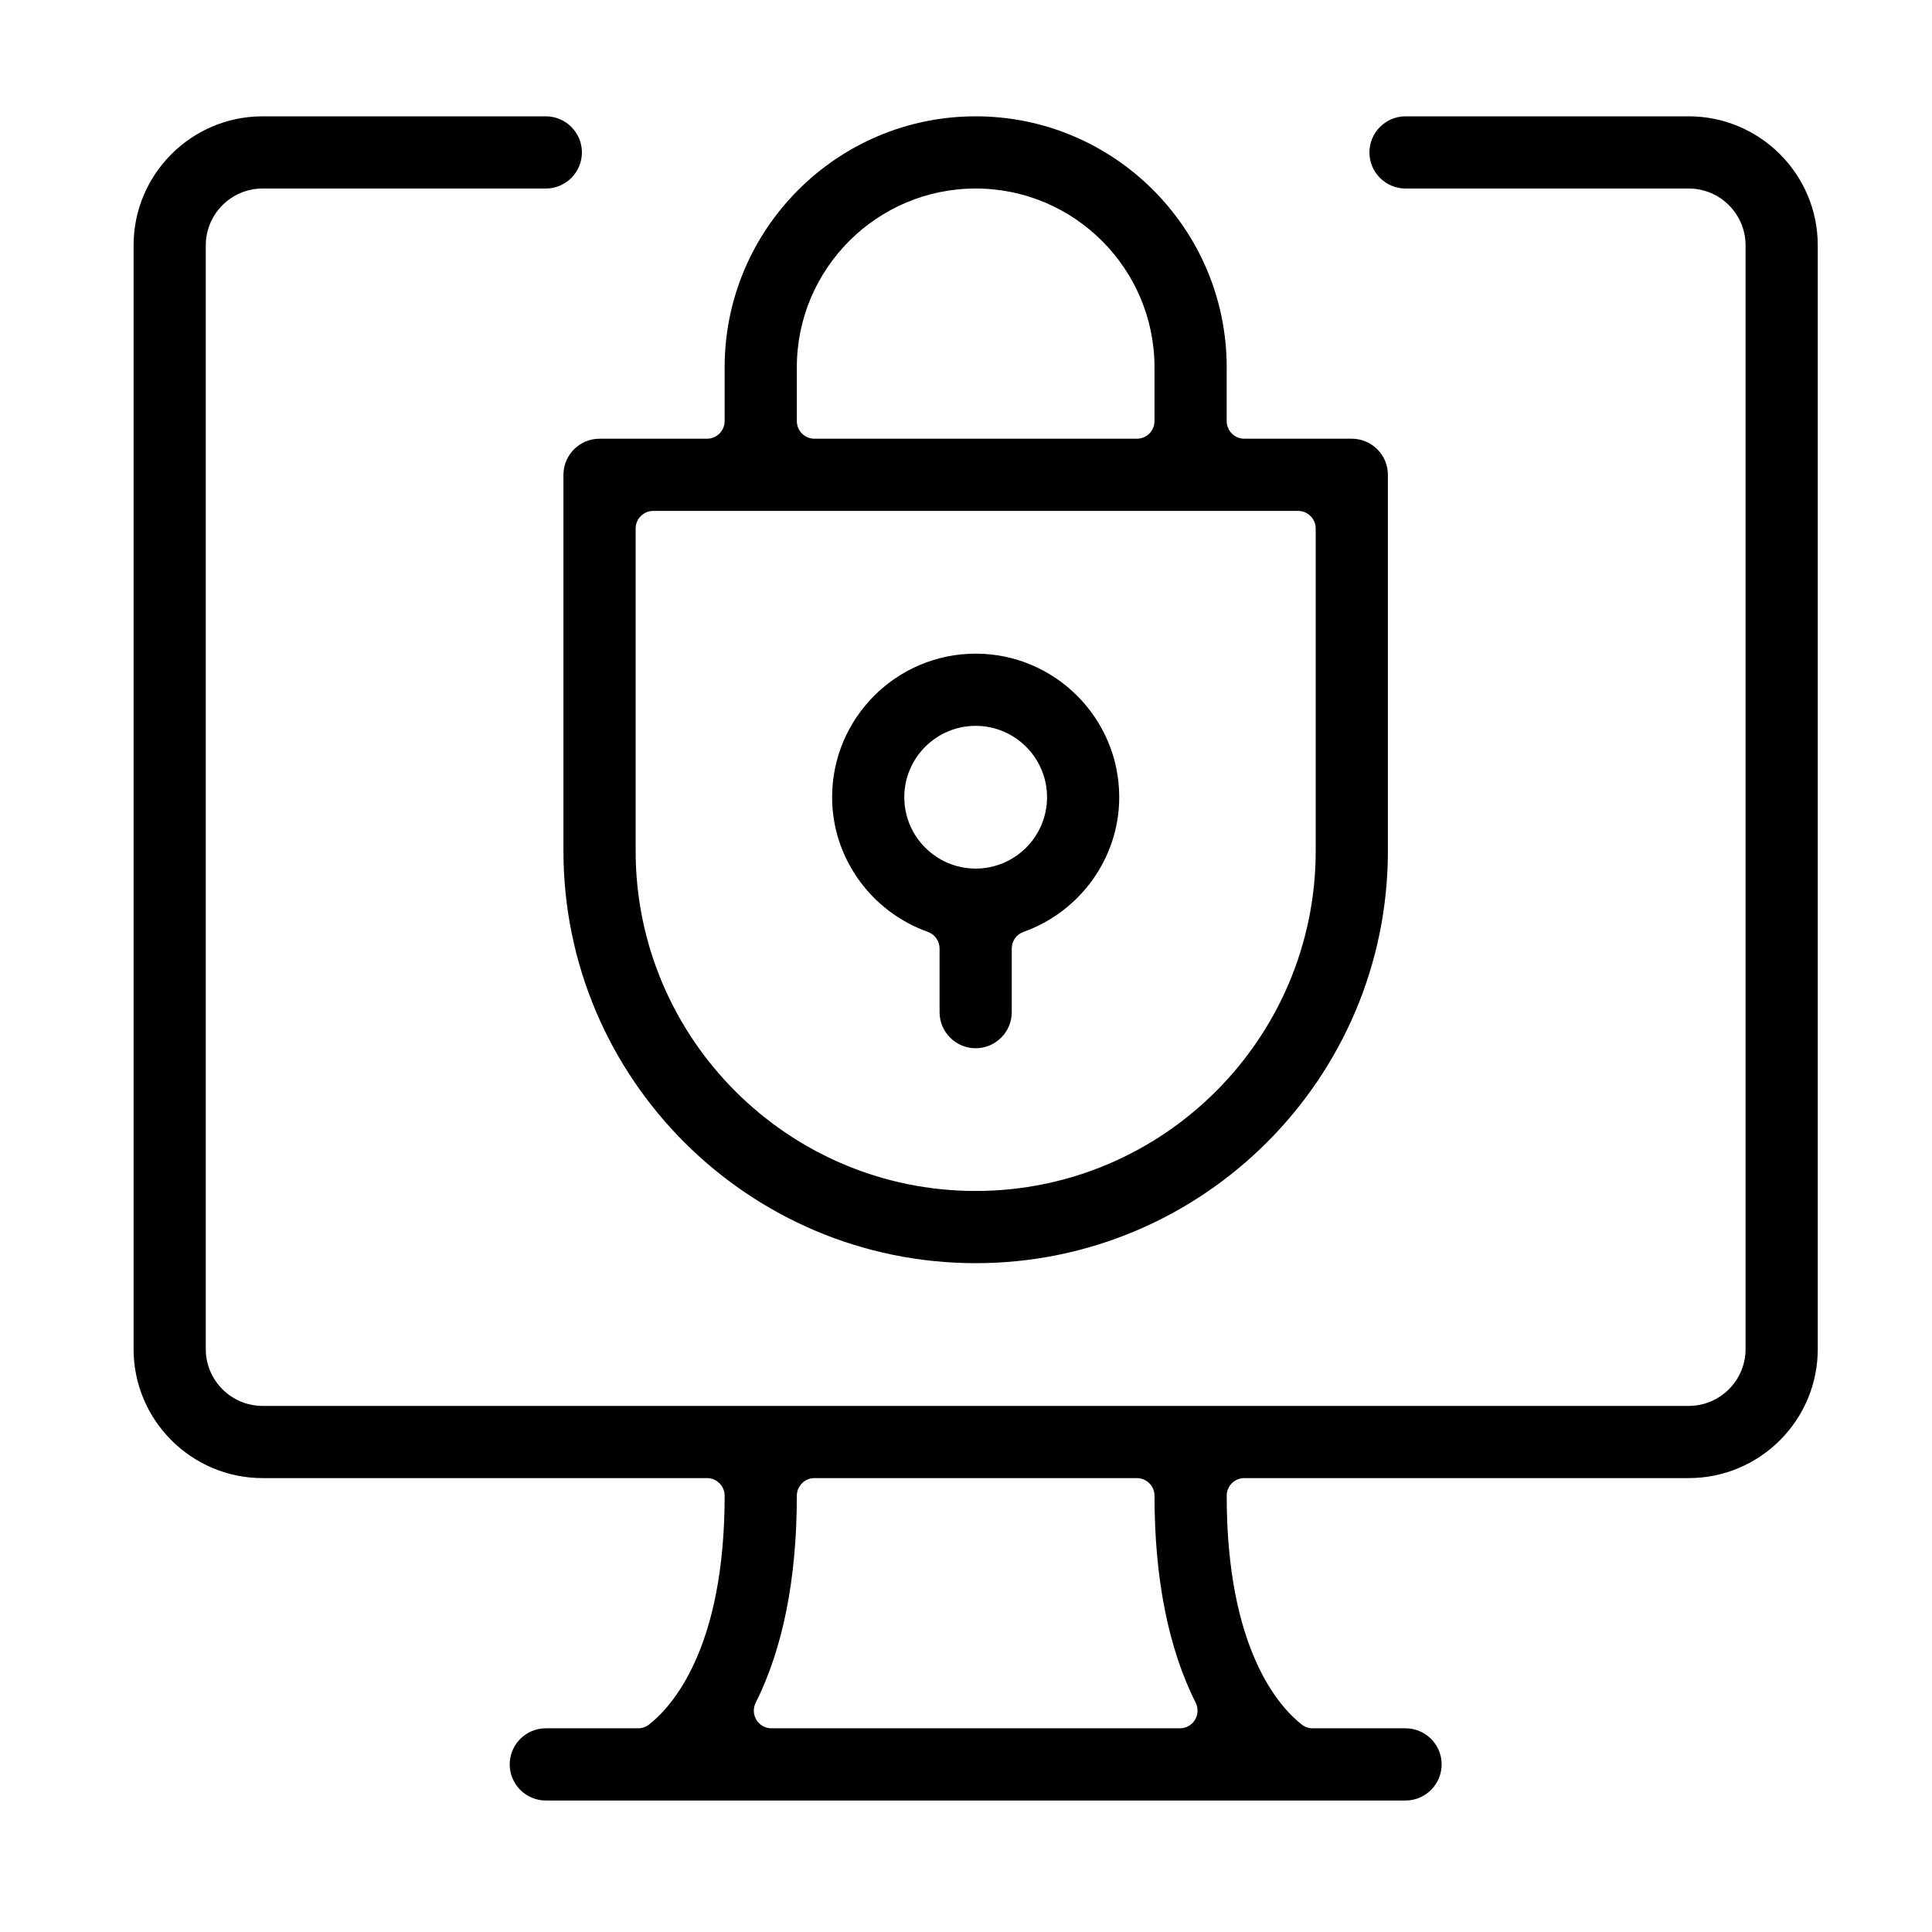 <svg xmlns="http://www.w3.org/2000/svg" xmlns:xlink="http://www.w3.org/1999/xlink" width="191px" height="191px" viewBox="0 0 191 191"><title>icono-ciberseguridad</title><g id="Page-1" stroke="none" stroke-width="1" fill="none" fill-rule="evenodd"><g id="Desktop-HD" transform="translate(-505, -418)" fill="#000000"><g id="Group-5" transform="translate(518.206, 429.5)"><path d="M67.314,134.627 C66.351,134.627 65.57,135.408 65.57,136.37 C65.57,144.56 64.202,151.446 61.502,156.838 C61.231,157.379 61.259,158.021 61.577,158.535 C61.894,159.049 62.456,159.362 63.06,159.362 L103.44,159.362 C104.045,159.362 104.606,159.049 104.923,158.535 C105.241,158.021 105.27,157.379 104.999,156.838 C102.299,151.446 100.93,144.56 100.93,136.37 C100.93,135.408 100.149,134.627 99.187,134.627 L67.314,134.627 Z M40.754,166.5 C38.786,166.5 37.185,164.898 37.185,162.931 C37.185,160.963 38.786,159.362 40.754,159.362 L49.884,159.362 C50.274,159.362 50.652,159.231 50.959,158.991 C53.206,157.231 58.433,151.504 58.433,136.37 C58.433,135.408 57.653,134.627 56.69,134.627 L12.756,134.627 C5.723,134.627 -2.84217094e-14,128.907 -2.84217094e-14,121.876 L-2.84217094e-14,12.755 C-2.84217094e-14,5.722 5.723,0 12.756,0 L40.754,0 C42.721,0 44.322,1.601 44.322,3.568 C44.322,5.535 42.721,7.137 40.754,7.137 L12.756,7.137 C9.658,7.137 7.138,9.657 7.138,12.755 L7.138,121.876 C7.138,124.971 9.658,127.49 12.756,127.49 L153.744,127.49 C156.842,127.49 159.363,124.971 159.363,121.876 L159.363,12.755 C159.363,9.657 156.842,7.137 153.744,7.137 L125.747,7.137 C123.779,7.137 122.178,5.535 122.178,3.568 C122.178,1.601 123.779,0 125.747,0 L153.744,0 C160.778,0 166.5,5.722 166.5,12.755 L166.5,121.876 C166.5,128.907 160.778,134.627 153.744,134.627 L109.811,134.627 C108.848,134.627 108.067,135.408 108.067,136.37 C108.067,151.537 113.256,157.243 115.486,158.991 C115.794,159.231 116.172,159.362 116.563,159.362 L125.747,159.362 C127.714,159.362 129.316,160.963 129.316,162.931 C129.316,164.898 127.714,166.5 125.747,166.5 L40.754,166.5 Z" id="Fill-12"></path><path d="M83.25,60.258 C79.36,60.258 76.194,63.424 76.194,67.314 C76.194,71.204 79.36,74.369 83.25,74.369 C87.141,74.369 90.306,71.204 90.306,67.314 C90.306,63.424 87.141,60.258 83.25,60.258 M83.25,92.131 C81.283,92.131 79.681,90.529 79.681,88.562 L79.681,82.269 C79.681,81.532 79.217,80.875 78.523,80.627 C72.862,78.61 69.057,73.259 69.057,67.314 C69.057,59.487 75.424,53.121 83.25,53.121 C91.076,53.121 97.443,59.487 97.443,67.314 C97.443,73.258 93.638,78.61 87.976,80.63 C87.281,80.878 86.818,81.534 86.818,82.272 L86.818,88.562 C86.818,90.529 85.217,92.131 83.25,92.131" id="Fill-14"></path><path d="M83.25,7.137 C73.501,7.137 65.57,15.068 65.57,24.817 L65.57,30.129 C65.57,31.092 66.351,31.872 67.314,31.872 L99.186,31.872 C100.149,31.872 100.929,31.092 100.929,30.129 L100.929,24.817 C100.929,15.068 92.999,7.137 83.25,7.137 L83.25,7.137 Z M51.377,39.01 C50.415,39.01 49.634,39.79 49.634,40.753 L49.634,72.625 C49.634,91.161 64.714,106.241 83.25,106.241 C101.786,106.241 116.866,91.161 116.866,72.625 L116.866,40.753 C116.866,39.79 116.085,39.01 115.122,39.01 L51.377,39.01 Z M83.25,113.379 C60.778,113.379 42.497,95.097 42.497,72.625 L42.497,35.441 C42.497,33.473 44.098,31.872 46.065,31.872 L56.689,31.872 C57.652,31.872 58.433,31.092 58.433,30.129 L58.433,24.817 C58.433,11.133 69.566,0 83.25,0 C96.933,0 108.067,11.133 108.067,24.817 L108.067,30.129 C108.067,31.092 108.847,31.872 109.811,31.872 L120.434,31.872 C122.402,31.872 124.003,33.473 124.003,35.441 L124.003,72.625 C124.003,95.097 105.721,113.379 83.25,113.379 L83.25,113.379 Z" id="Fill-16"></path></g></g></g></svg>